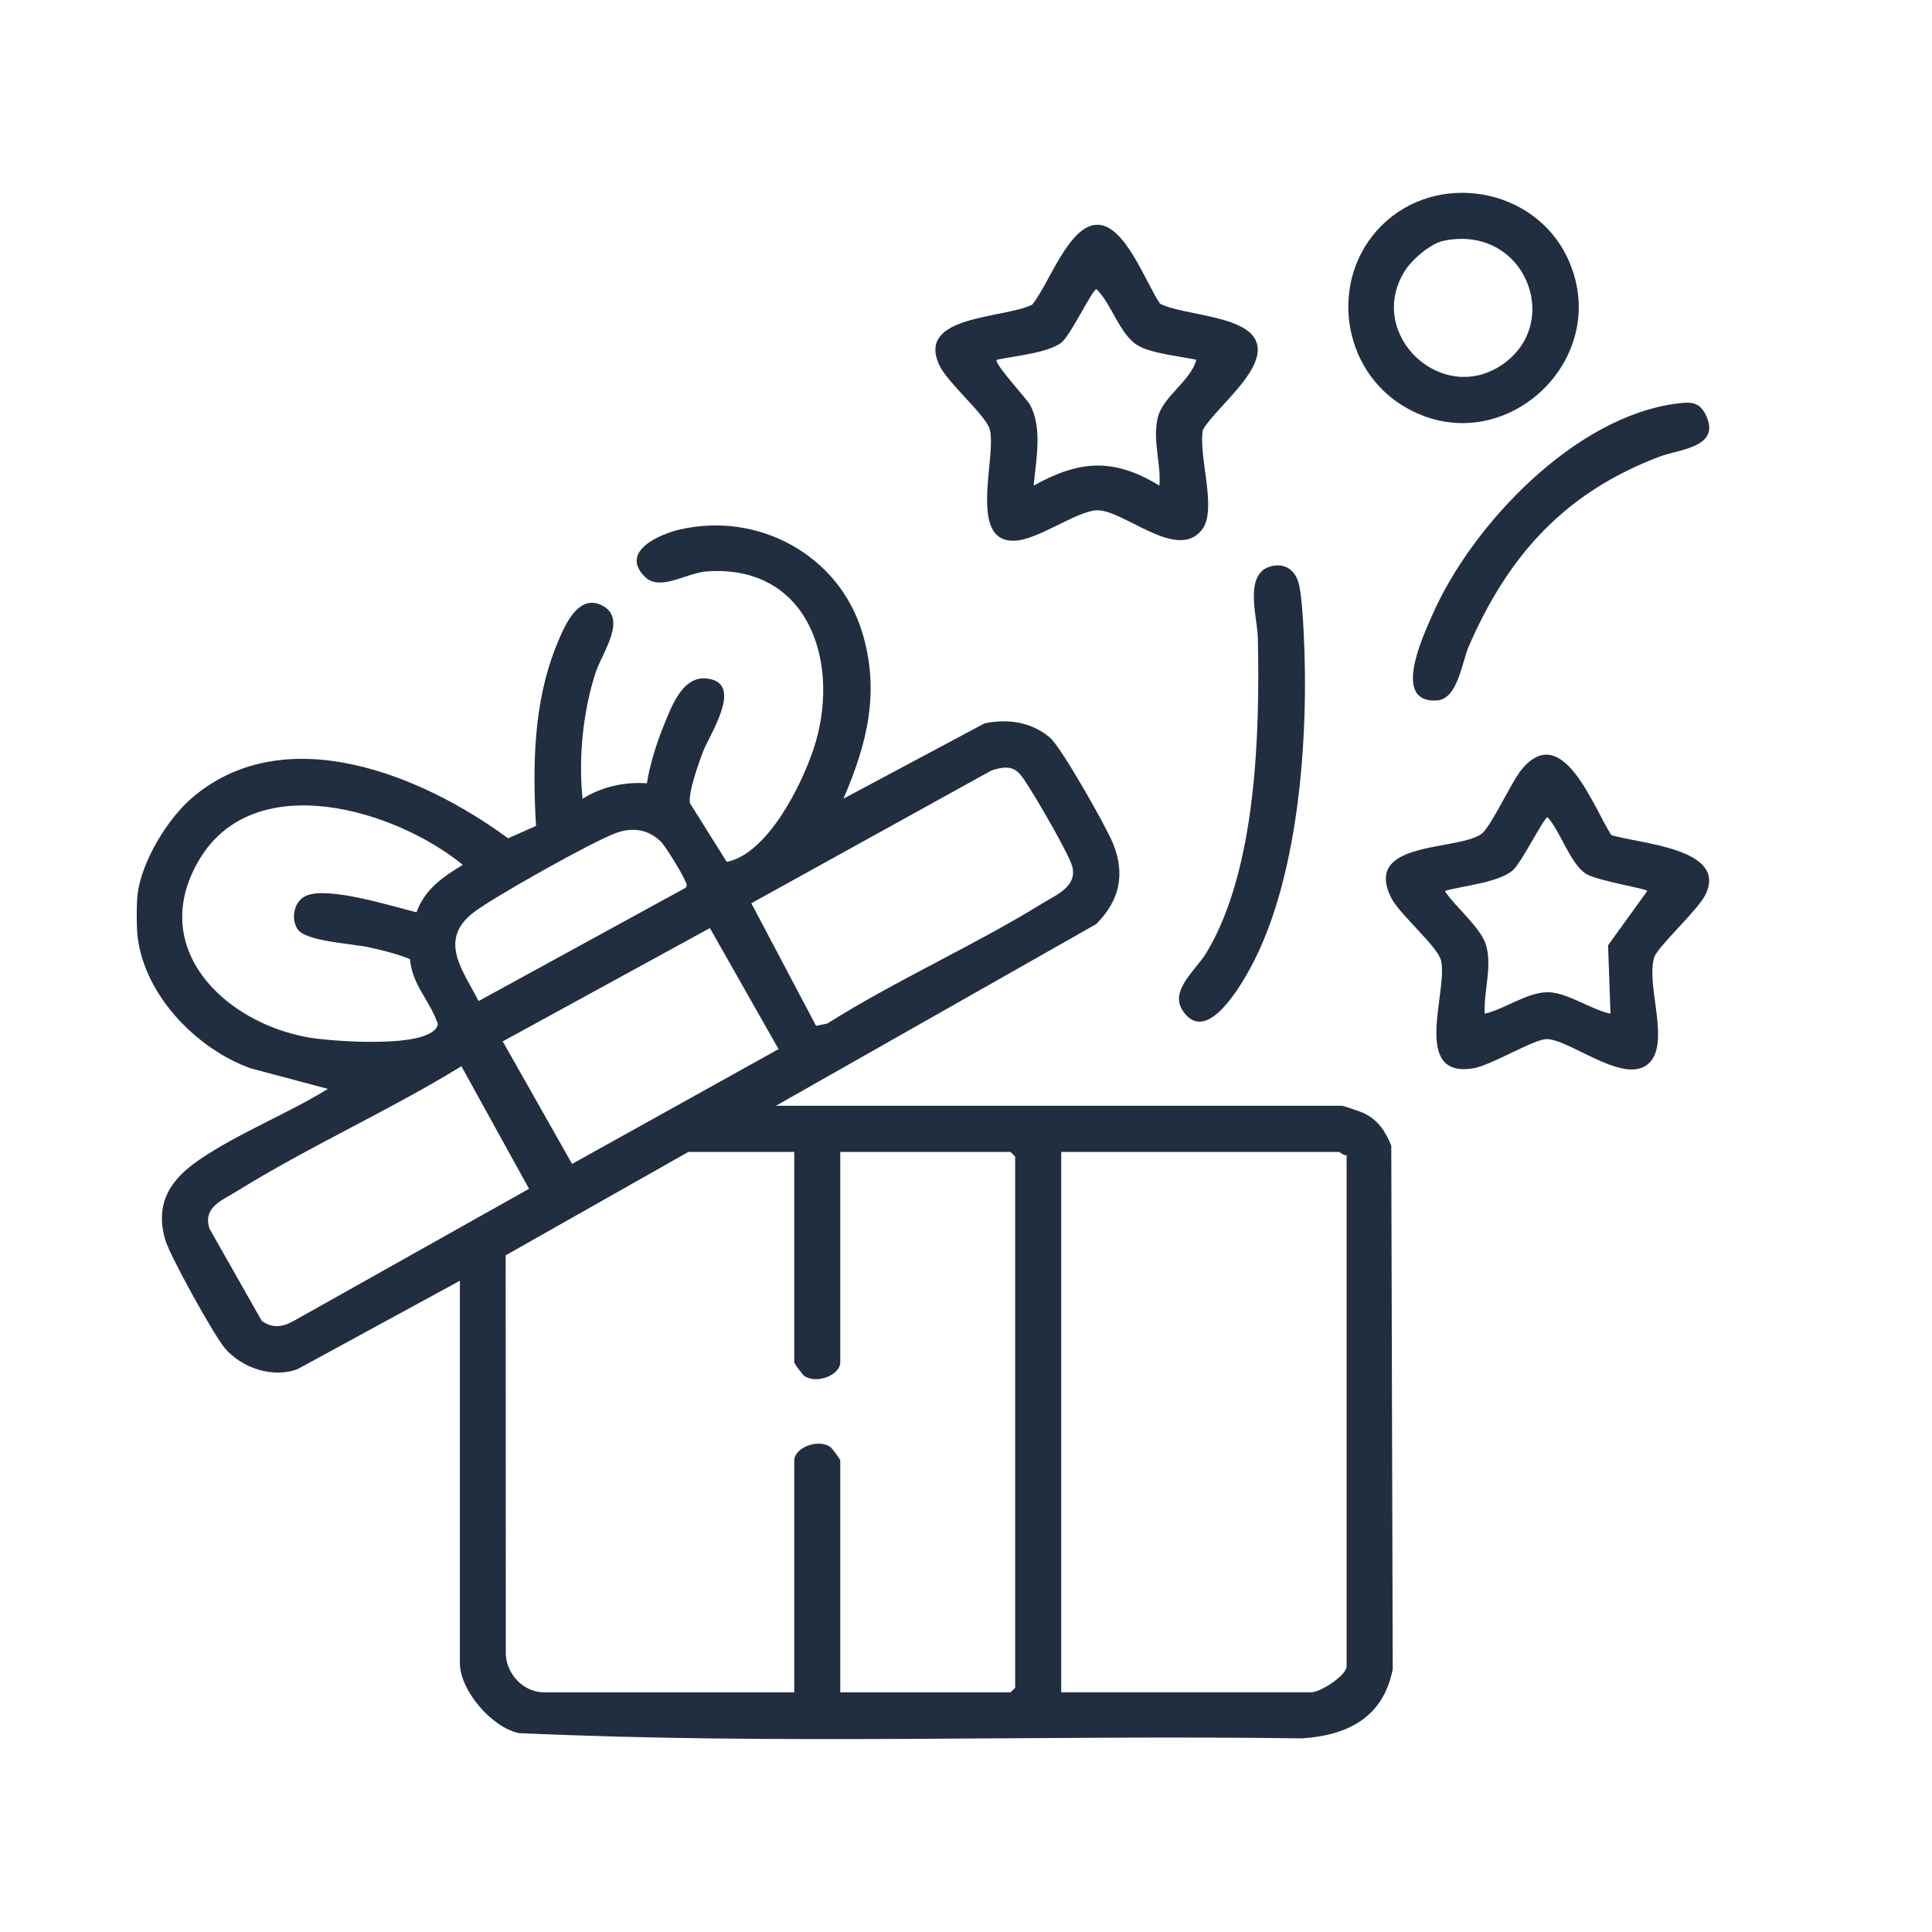 <?xml version="1.0" encoding="UTF-8"?>
<svg id="Layer_1" data-name="Layer 1" xmlns="http://www.w3.org/2000/svg" viewBox="0 0 504 504">
  <defs>
    <style>
      .cls-1 {
        fill: #212e40;
      }
    </style>
  </defs>
  <path class="cls-1" d="M35.89,233.21c1.09-8.57,7.83-19.69,14.4-25.24,24.32-20.55,60.01-5.67,82.25,10.72l7.29-3.23c-.91-15.73-.69-32.3,5.35-47.12,1.85-4.55,5.34-13.19,11.38-10.63,7.56,3.21.54,12.51-1.15,17.65-3.35,10.18-4.54,22.48-3.43,33.01,5.04-3.15,10.79-4.42,16.77-4.04.77-4.76,2.42-10.15,4.22-14.6,2.26-5.56,5.35-14.63,12.85-12.44,7.52,2.2-.85,14.63-2.44,18.84-1.13,2.99-3.86,10.56-3.4,13.39l9.61,15.32c10.64-2.13,19.48-19.92,22.65-29.48,7.3-22.09-1.07-48.19-27.87-46.3-5.29.37-12.23,5.33-16.15,1.4-6.69-6.69,4.04-11.17,9.22-12.35,20.29-4.63,41.19,6.56,47.4,26.58,4.82,15.54,1.43,29.21-4.81,43.66l36.8-19.64c6.16-1.27,12.28-.37,17.11,3.75,2.96,2.53,14.67,23.24,16.43,27.62,3.25,8.07,1.65,14.94-4.42,21l-83.53,47.38h147.69c.28,0,4.73,1.5,5.4,1.81,3.94,1.81,5.82,4.69,7.43,8.58l.38,136.59c-2.45,12.56-11.67,17.23-23.58,18.05-68.09-.94-136.55,1.75-204.42-1.38-7.07-1.5-15.35-11.14-15.35-18.28v-99.72l-42.25,23.01c-6.48,2.52-14.6-.23-19.01-5.36-2.89-3.36-14.45-24.24-15.63-28.41-2.71-9.52,1.38-15.65,8.91-20.8,10.04-6.87,23.08-12.04,33.55-18.48l-20.22-5.4c-14.07-5.07-27.59-19.02-29.41-34.25-.31-2.59-.33-8.65,0-11.21ZM212.87,267.6l2.91-.57c17.93-11.31,38.04-20.21,56-31.28,3.63-2.24,9.37-4.47,7.92-9.76-.87-3.16-8.54-16.34-10.72-19.75-2.99-4.68-3.95-7.39-10.33-5.25l-62.65,34.64,16.88,31.97ZM108.66,237.98c2.18-6.03,6.85-9.19,12.07-12.37-17.6-14.39-54.29-25.47-68.68-1.46-13.74,22.92,6.24,42.6,28.49,46.5,5.32.93,32.42,3.23,33.69-3.49-1.94-5.91-6.86-10.47-7.25-16.95-3.49-1.41-7.21-2.32-10.9-3.12-4.38-.95-16.42-1.5-18.48-4.73-1.85-2.91-.81-7.41,2.34-8.72,5.88-2.44,22.25,2.77,28.73,4.35ZM124.84,261.15l53.99-29.54c.71-.84.02-1.43-.26-2.16-.61-1.58-4.98-8.73-6.16-9.89-3.37-3.3-7.49-3.82-11.87-2.2-6.07,2.25-31.78,16.65-36.99,20.66-9.36,7.19-2.78,15.11,1.29,23.13ZM131.15,271.67l18.09,31.96,53.86-29.95-17.91-31.57-54.05,29.56ZM120.36,278.15c-18.86,11.6-39.86,20.97-58.59,32.62-3.84,2.38-8.94,4.14-7.11,9.77l13.62,24.03c2.73,1.96,5.35,1.67,8.18.11l61.55-34.56-17.65-31.98ZM207.2,300.5h-27.62l-47.66,26.97.03,104c.17,5.31,4.64,10.01,10.01,10.01h65.24v-60.47c0-3.25,5.88-5.7,9.26-3.66.54.33,2.74,3.3,2.74,3.66v60.47h44.43l1.2-1.2v-138.57l-1.2-1.2h-44.43v54.87c0,3.25-5.88,5.7-9.26,3.66-.54-.33-2.74-3.3-2.74-3.66v-54.87ZM351.29,301.3c-.79.26-1.74-.8-2-.8h-72.45v140.97h65.24c2.37,0,9.21-4.4,9.21-6.81v-133.36Z"/>
  <path class="cls-1" d="M420.32,217.82c6.98,2.31,30.71,3.36,24.52,15.69-2,3.98-12.51,13.53-13.33,16.29-2.06,6.94,3.67,20.69-.58,26.66-5.65,7.92-20.9-5.19-27.34-5.39-3.3-.11-14.5,6.84-19.27,7.62-16.26,2.68-6.54-20.08-8.39-28.08-.87-3.76-10.92-12.1-13.08-16.54-7.22-14.87,17.25-12,23.61-16.52,2.42-1.72,7.71-13.4,10.46-16.77,10.61-13,18.79,9.91,23.4,17.04ZM429.74,232.42c-.51-.66-13.19-2.7-15.97-4.45-4.12-2.58-6.66-11.04-10.04-14.77-1,.02-6.88,12.1-9.24,13.97-3.96,3.14-12.66,3.84-17.58,5.25,2.68,4.16,9.6,9.69,10.83,14.38,1.51,5.75-.73,11.86-.42,17.64,5.19-1.17,11.04-5.59,16.4-5.6,5.05-.01,11.41,4.58,16.41,5.6l-.63-17.85,10.24-14.18Z"/>
  <path class="cls-1" d="M302.65,79.23c6.1,3.23,24.2,2.94,25.39,11.07,1.05,7.12-10.65,15.91-14.21,21.73-1.39,6.68,3.87,20.84-.28,26.16-6.52,8.37-20.45-5.3-27.43-5.07-4.85.16-14.52,7.01-20.31,7.82-13.88,1.96-5.74-21.6-7.59-28.88-.92-3.61-10.82-12-13.06-16.57-6.57-13.38,16.91-12.33,24.1-16.02,4.28-5.1,9.45-20.6,16.85-20.84s12.84,15.35,16.52,20.59ZM312.07,93.85c-4.21-.91-11.55-1.62-15.15-3.67-4.76-2.71-6.95-10.96-10.87-14.74-1.11.04-6.82,12.21-9.22,13.98-3.66,2.71-12.24,3.44-16.79,4.43-.89.86,7.75,10.1,8.66,11.75,3.3,6,1.56,14.44.95,21.08,11.93-6.66,20.9-7.27,32.81,0,.43-5.94-1.82-11.75-.45-17.68,1.29-5.58,8.72-9.66,10.06-15.16Z"/>
  <path class="cls-1" d="M360.38,58.88c14.32-14.33,39.7-10.12,48.45,8.23,12.54,26.28-16.4,53.54-41.77,39.39-17.25-9.61-20.6-33.69-6.68-47.62ZM376.69,62.79c-3.56.72-8.45,4.97-10.34,8.08-10.08,16.51,9.96,35.18,25.72,24.13,15.76-11.05,5.58-36.46-15.38-32.21Z"/>
  <path class="cls-1" d="M331.87,147.65c3.36-.7,5.78.99,6.8,4.09.83,2.51,1.25,9.89,1.41,13.01,1.42,27.14-1.1,66.11-15.06,89.84-2.73,4.64-10.81,17.68-16.5,9.04-3.5-5.31,3.5-10.56,6.3-15.25,12.97-21.73,13.85-57.21,13.31-82.07-.12-5.31-3.9-17.07,3.76-18.65Z"/>
  <path class="cls-1" d="M437.55,105.26c3.21-.39,5.6-.56,7.29,2.7,4.54,8.74-6.77,9.21-11.86,11.14-24.64,9.33-39.39,25.55-49.81,49.48-1.8,4.12-2.86,13.77-8.3,14.14-11.94.8-3.61-16.83-1.29-22.14,10.27-23.59,37.29-52.04,63.99-55.32Z"/>
</svg>